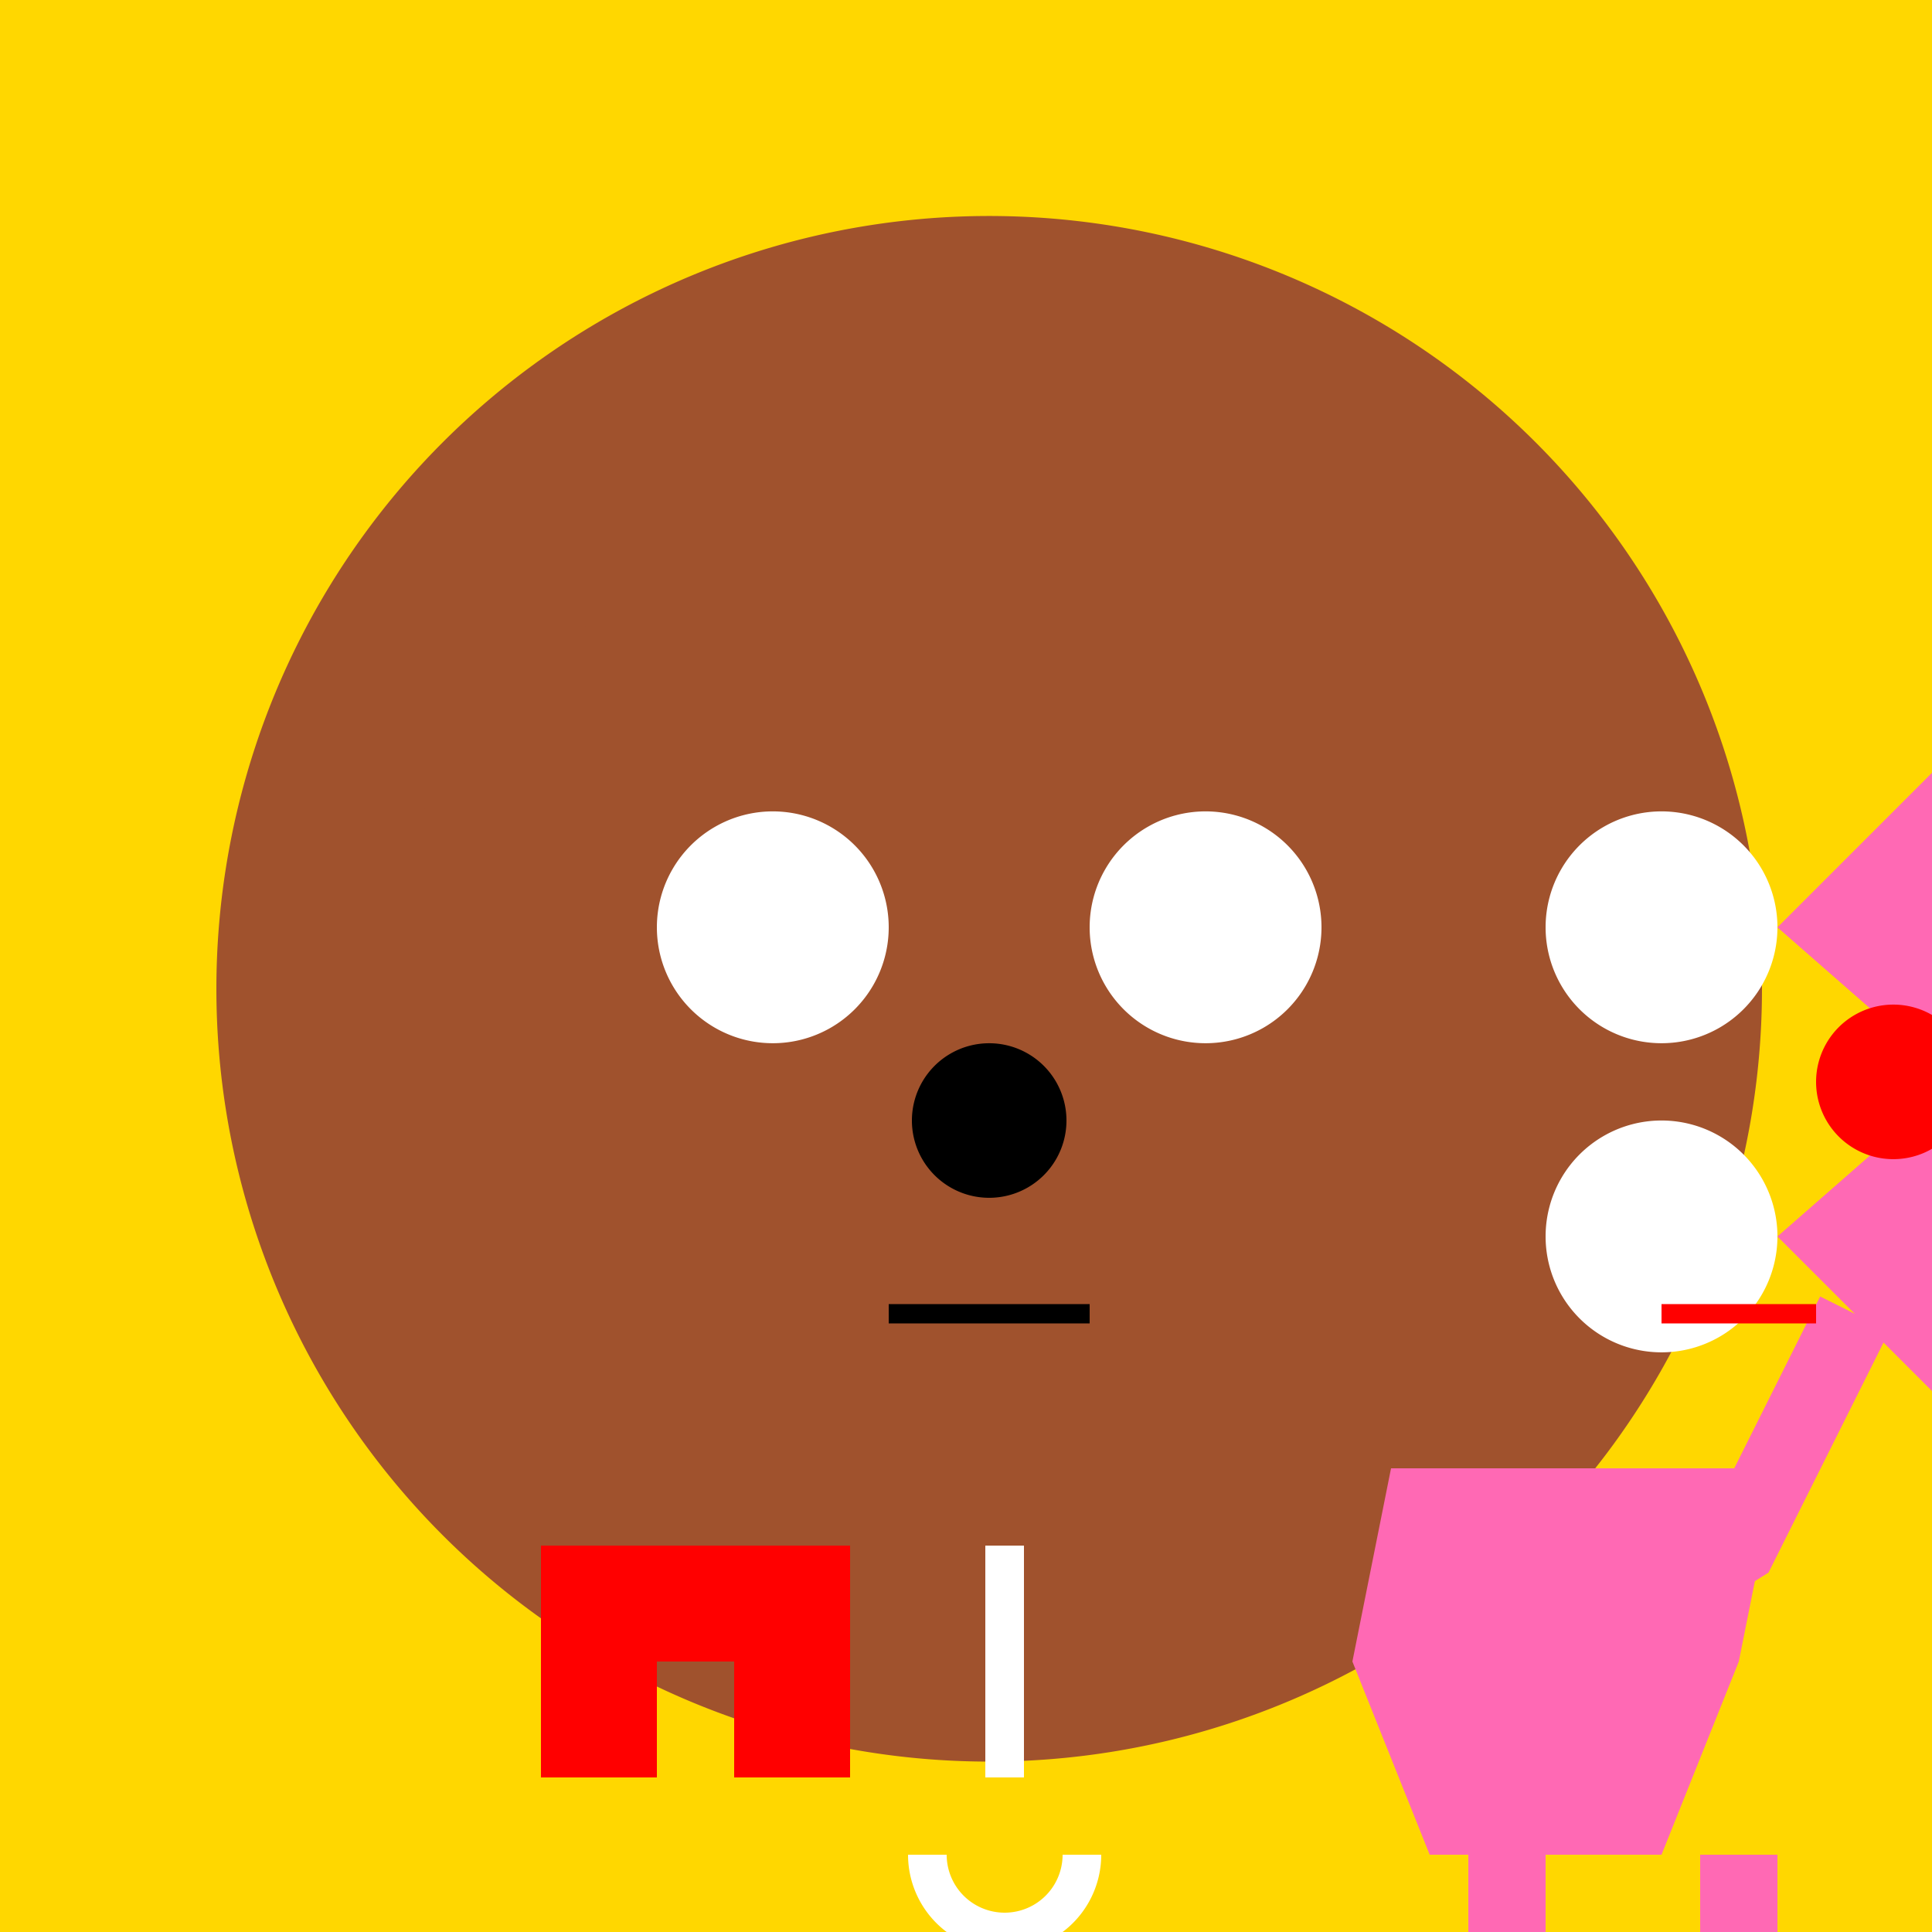 <!--

Generated by DrawGPT.
Free, open source, AI generated images in SVG, PNG, and HTML Canvas format.
https://drawgpt.ai

Created: 2023-09-27T01:55:47.033Z
Link: https://drawgpt.ai/prompt/80784/

-->
<svg xmlns="http://www.w3.org/2000/svg" xmlns:xlink="http://www.w3.org/1999/xlink" width="500" height="500"><defs/><g><rect fill="#FFD700" stroke="none" x="0" y="0" width="512" height="512"/><path fill="#A0522D" stroke="none" paint-order="stroke fill markers" d=" M 456 256 A 200 200 0 1 1 456 255.8"/><path fill="#A0522D" stroke="none" paint-order="stroke fill markers" d=" M 157 156 L 105 215 L 165 235 Z"/><path fill="#A0522D" stroke="none" paint-order="stroke fill markers" d=" M 355 156 L 407 215 L 347 235 Z"/><path fill="#FFFFFF" stroke="none" paint-order="stroke fill markers" d=" M 230 240 A 30 30 0 1 1 230 239.97"/><path fill="#FFFFFF" stroke="none" paint-order="stroke fill markers" d=" M 342 240 A 30 30 0 1 1 342 239.97"/><path fill="#000000" stroke="none" paint-order="stroke fill markers" d=" M 276 290 A 20 20 0 1 1 276 289.98"/><path fill="none" stroke="#000000" paint-order="fill stroke markers" d=" M 230 340 L 282 340" stroke-miterlimit="10" stroke-width="5" stroke-dasharray=""/><path fill="#FF0000" stroke="none" paint-order="stroke fill markers" d=" M 140 400 L 140 460 L 170 460 L 170 430 L 190 430 L 190 460 L 220 460 L 220 400 Z"/><path fill="none" stroke="#FFFFFF" paint-order="fill stroke markers" d=" M 260 400 L 260 460" stroke-miterlimit="10" stroke-width="10" stroke-dasharray=""/><path fill="none" stroke="#FFFFFF" paint-order="fill stroke markers" d=" M 240 480 A 20 20 0 1 0 280 480" stroke-miterlimit="10" stroke-width="10" stroke-dasharray=""/><path fill="none" stroke="#FF69B4" paint-order="fill stroke markers" d=" M 370 450 L 450 400 L 480 340" stroke-miterlimit="10" stroke-width="20" stroke-dasharray=""/><path fill="#FF69B4" stroke="none" paint-order="stroke fill markers" d=" M 460 240 L 520 180 L 500 275 Z"/><path fill="#FF69B4" stroke="none" paint-order="stroke fill markers" d=" M 460 320 L 520 380 L 500 285 Z"/><path fill="#FFFFFF" stroke="none" paint-order="stroke fill markers" d=" M 460 240 A 30 30 0 1 1 460 239.97"/><path fill="#FFFFFF" stroke="none" paint-order="stroke fill markers" d=" M 460 320 A 30 30 0 1 1 460 319.97"/><path fill="#FF0000" stroke="none" paint-order="stroke fill markers" d=" M 510 280 A 20 20 0 1 1 510 279.98"/><path fill="none" stroke="#FF0000" paint-order="fill stroke markers" d=" M 430 340 L 470 340" stroke-miterlimit="10" stroke-width="5" stroke-dasharray=""/><path fill="#FF69B4" stroke="none" paint-order="stroke fill markers" d=" M 360 380 L 350 430 L 370 480 L 430 480 L 450 430 L 460 380 Z"/><rect fill="#FF69B4" stroke="none" x="380" y="480" width="20" height="70"/><rect fill="#FF69B4" stroke="none" x="440" y="480" width="20" height="70"/><path fill="#FF69B4" stroke="none" paint-order="stroke fill markers" d=" M 510 340 A 10 10 0 1 1 510 339.99"/><path fill="none" stroke="#FF69B4" paint-order="fill stroke markers" d=" M 480 340 L 500 340" stroke-miterlimit="10" stroke-width="10" stroke-dasharray=""/><path fill="none" stroke="#FF69B4" paint-order="fill stroke markers" d=" M 500 380 A 20 20 0 1 0 500 340" stroke-miterlimit="10" stroke-width="10" stroke-dasharray=""/><path fill="none" stroke="#FF69B4" paint-order="fill stroke markers" d=" M 500 380 L 520 380" stroke-miterlimit="10" stroke-width="10" stroke-dasharray=""/><path fill="none" stroke="#FF69B4" paint-order="fill stroke markers" d=" M 500 400 L 520 400" stroke-miterlimit="10" stroke-width="10" stroke-dasharray=""/></g></svg>